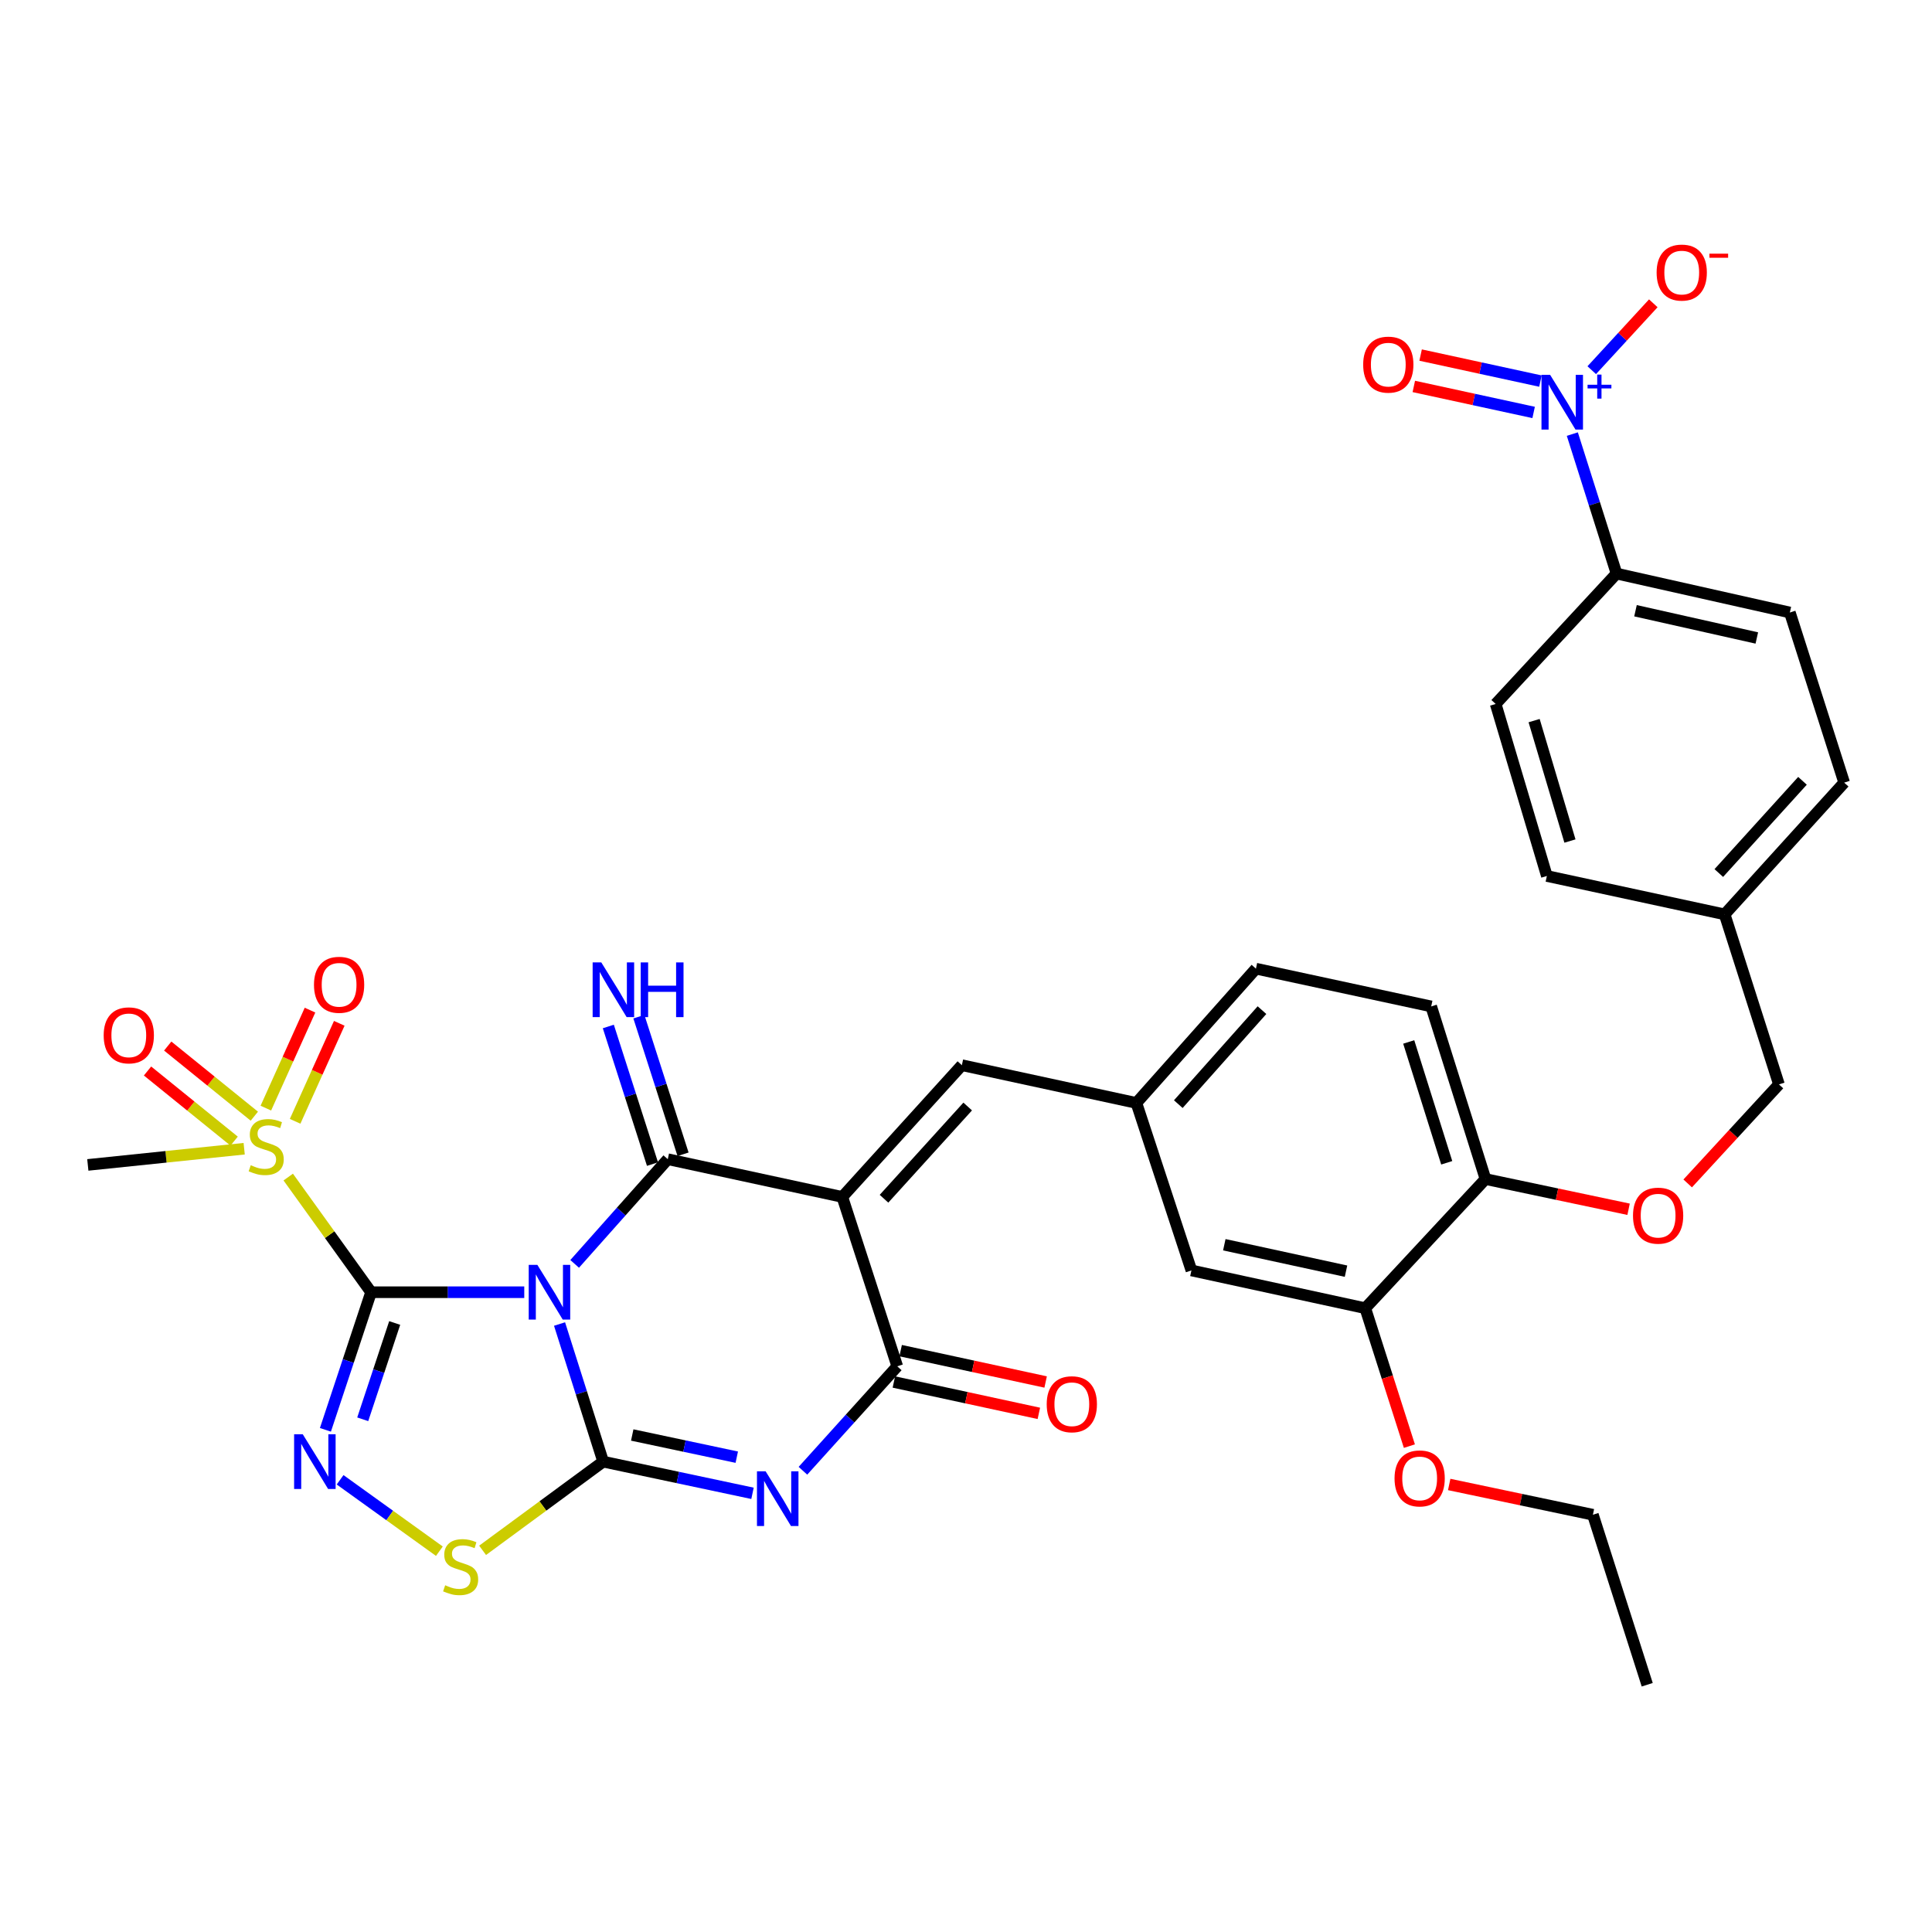 <?xml version='1.0' encoding='iso-8859-1'?>
<svg version='1.1' baseProfile='full'
              xmlns='http://www.w3.org/2000/svg'
                      xmlns:rdkit='http://www.rdkit.org/xml'
                      xmlns:xlink='http://www.w3.org/1999/xlink'
                  xml:space='preserve'
width='1000px' height='1000px' viewBox='0 0 1000 1000'>
<!-- END OF HEADER -->
<rect style='opacity:1.0;fill:#FFFFFF;stroke:none' width='1000' height='1000' x='0' y='0'> </rect>
<path class='bond-0' d='M 271.354,668.853 L 231.713,668.853' style='fill:none;fill-rule:evenodd;stroke:#0000FF;stroke-width:6px;stroke-linecap:butt;stroke-linejoin:miter;stroke-opacity:1' />
<path class='bond-0' d='M 231.713,668.853 L 192.072,668.853' style='fill:none;fill-rule:evenodd;stroke:#000000;stroke-width:6px;stroke-linecap:butt;stroke-linejoin:miter;stroke-opacity:1' />
<path class='bond-1' d='M 289.62,685.313 L 300.911,720.927' style='fill:none;fill-rule:evenodd;stroke:#0000FF;stroke-width:6px;stroke-linecap:butt;stroke-linejoin:miter;stroke-opacity:1' />
<path class='bond-1' d='M 300.911,720.927 L 312.201,756.541' style='fill:none;fill-rule:evenodd;stroke:#000000;stroke-width:6px;stroke-linecap:butt;stroke-linejoin:miter;stroke-opacity:1' />
<path class='bond-2' d='M 297.446,654.186 L 321.543,627.089' style='fill:none;fill-rule:evenodd;stroke:#0000FF;stroke-width:6px;stroke-linecap:butt;stroke-linejoin:miter;stroke-opacity:1' />
<path class='bond-2' d='M 321.543,627.089 L 345.639,599.993' style='fill:none;fill-rule:evenodd;stroke:#000000;stroke-width:6px;stroke-linecap:butt;stroke-linejoin:miter;stroke-opacity:1' />
<path class='bond-5' d='M 192.072,668.853 L 180.255,704.462' style='fill:none;fill-rule:evenodd;stroke:#000000;stroke-width:6px;stroke-linecap:butt;stroke-linejoin:miter;stroke-opacity:1' />
<path class='bond-5' d='M 180.255,704.462 L 168.438,740.072' style='fill:none;fill-rule:evenodd;stroke:#0000FF;stroke-width:6px;stroke-linecap:butt;stroke-linejoin:miter;stroke-opacity:1' />
<path class='bond-5' d='M 204.294,684.769 L 196.022,709.695' style='fill:none;fill-rule:evenodd;stroke:#000000;stroke-width:6px;stroke-linecap:butt;stroke-linejoin:miter;stroke-opacity:1' />
<path class='bond-5' d='M 196.022,709.695 L 187.75,734.621' style='fill:none;fill-rule:evenodd;stroke:#0000FF;stroke-width:6px;stroke-linecap:butt;stroke-linejoin:miter;stroke-opacity:1' />
<path class='bond-7' d='M 192.072,668.853 L 170.63,639.05' style='fill:none;fill-rule:evenodd;stroke:#000000;stroke-width:6px;stroke-linecap:butt;stroke-linejoin:miter;stroke-opacity:1' />
<path class='bond-7' d='M 170.63,639.05 L 149.189,609.246' style='fill:none;fill-rule:evenodd;stroke:#CCCC00;stroke-width:6px;stroke-linecap:butt;stroke-linejoin:miter;stroke-opacity:1' />
<path class='bond-4' d='M 312.201,756.541 L 350.85,764.742' style='fill:none;fill-rule:evenodd;stroke:#000000;stroke-width:6px;stroke-linecap:butt;stroke-linejoin:miter;stroke-opacity:1' />
<path class='bond-4' d='M 350.85,764.742 L 389.498,772.942' style='fill:none;fill-rule:evenodd;stroke:#0000FF;stroke-width:6px;stroke-linecap:butt;stroke-linejoin:miter;stroke-opacity:1' />
<path class='bond-4' d='M 327.244,742.75 L 354.298,748.491' style='fill:none;fill-rule:evenodd;stroke:#000000;stroke-width:6px;stroke-linecap:butt;stroke-linejoin:miter;stroke-opacity:1' />
<path class='bond-4' d='M 354.298,748.491 L 381.352,754.231' style='fill:none;fill-rule:evenodd;stroke:#0000FF;stroke-width:6px;stroke-linecap:butt;stroke-linejoin:miter;stroke-opacity:1' />
<path class='bond-8' d='M 312.201,756.541 L 280.996,779.494' style='fill:none;fill-rule:evenodd;stroke:#000000;stroke-width:6px;stroke-linecap:butt;stroke-linejoin:miter;stroke-opacity:1' />
<path class='bond-8' d='M 280.996,779.494 L 249.791,802.447' style='fill:none;fill-rule:evenodd;stroke:#CCCC00;stroke-width:6px;stroke-linecap:butt;stroke-linejoin:miter;stroke-opacity:1' />
<path class='bond-3' d='M 345.639,599.993 L 435.976,619.532' style='fill:none;fill-rule:evenodd;stroke:#000000;stroke-width:6px;stroke-linecap:butt;stroke-linejoin:miter;stroke-opacity:1' />
<path class='bond-11' d='M 353.548,597.454 L 342.116,561.841' style='fill:none;fill-rule:evenodd;stroke:#000000;stroke-width:6px;stroke-linecap:butt;stroke-linejoin:miter;stroke-opacity:1' />
<path class='bond-11' d='M 342.116,561.841 L 330.683,526.229' style='fill:none;fill-rule:evenodd;stroke:#0000FF;stroke-width:6px;stroke-linecap:butt;stroke-linejoin:miter;stroke-opacity:1' />
<path class='bond-11' d='M 337.73,602.532 L 326.298,566.919' style='fill:none;fill-rule:evenodd;stroke:#000000;stroke-width:6px;stroke-linecap:butt;stroke-linejoin:miter;stroke-opacity:1' />
<path class='bond-11' d='M 326.298,566.919 L 314.865,531.306' style='fill:none;fill-rule:evenodd;stroke:#0000FF;stroke-width:6px;stroke-linecap:butt;stroke-linejoin:miter;stroke-opacity:1' />
<path class='bond-6' d='M 435.976,619.532 L 464.421,707.201' style='fill:none;fill-rule:evenodd;stroke:#000000;stroke-width:6px;stroke-linecap:butt;stroke-linejoin:miter;stroke-opacity:1' />
<path class='bond-10' d='M 435.976,619.532 L 497.859,551.336' style='fill:none;fill-rule:evenodd;stroke:#000000;stroke-width:6px;stroke-linecap:butt;stroke-linejoin:miter;stroke-opacity:1' />
<path class='bond-10' d='M 457.561,620.466 L 500.879,572.729' style='fill:none;fill-rule:evenodd;stroke:#000000;stroke-width:6px;stroke-linecap:butt;stroke-linejoin:miter;stroke-opacity:1' />
<path class='bond-36' d='M 415.595,761.264 L 440.008,734.232' style='fill:none;fill-rule:evenodd;stroke:#0000FF;stroke-width:6px;stroke-linecap:butt;stroke-linejoin:miter;stroke-opacity:1' />
<path class='bond-36' d='M 440.008,734.232 L 464.421,707.201' style='fill:none;fill-rule:evenodd;stroke:#000000;stroke-width:6px;stroke-linecap:butt;stroke-linejoin:miter;stroke-opacity:1' />
<path class='bond-35' d='M 176.035,765.938 L 201.728,784.417' style='fill:none;fill-rule:evenodd;stroke:#0000FF;stroke-width:6px;stroke-linecap:butt;stroke-linejoin:miter;stroke-opacity:1' />
<path class='bond-35' d='M 201.728,784.417 L 227.421,802.897' style='fill:none;fill-rule:evenodd;stroke:#CCCC00;stroke-width:6px;stroke-linecap:butt;stroke-linejoin:miter;stroke-opacity:1' />
<path class='bond-18' d='M 462.664,715.32 L 500.187,723.438' style='fill:none;fill-rule:evenodd;stroke:#000000;stroke-width:6px;stroke-linecap:butt;stroke-linejoin:miter;stroke-opacity:1' />
<path class='bond-18' d='M 500.187,723.438 L 537.709,731.555' style='fill:none;fill-rule:evenodd;stroke:#FF0000;stroke-width:6px;stroke-linecap:butt;stroke-linejoin:miter;stroke-opacity:1' />
<path class='bond-18' d='M 466.177,699.083 L 503.699,707.2' style='fill:none;fill-rule:evenodd;stroke:#000000;stroke-width:6px;stroke-linecap:butt;stroke-linejoin:miter;stroke-opacity:1' />
<path class='bond-18' d='M 503.699,707.2 L 541.221,715.318' style='fill:none;fill-rule:evenodd;stroke:#FF0000;stroke-width:6px;stroke-linecap:butt;stroke-linejoin:miter;stroke-opacity:1' />
<path class='bond-15' d='M 152.754,580.39 L 164.18,555.027' style='fill:none;fill-rule:evenodd;stroke:#CCCC00;stroke-width:6px;stroke-linecap:butt;stroke-linejoin:miter;stroke-opacity:1' />
<path class='bond-15' d='M 164.18,555.027 L 175.606,529.665' style='fill:none;fill-rule:evenodd;stroke:#FF0000;stroke-width:6px;stroke-linecap:butt;stroke-linejoin:miter;stroke-opacity:1' />
<path class='bond-15' d='M 137.607,573.566 L 149.034,548.204' style='fill:none;fill-rule:evenodd;stroke:#CCCC00;stroke-width:6px;stroke-linecap:butt;stroke-linejoin:miter;stroke-opacity:1' />
<path class='bond-15' d='M 149.034,548.204 L 160.46,522.841' style='fill:none;fill-rule:evenodd;stroke:#FF0000;stroke-width:6px;stroke-linecap:butt;stroke-linejoin:miter;stroke-opacity:1' />
<path class='bond-16' d='M 131.644,577.735 L 109.228,559.586' style='fill:none;fill-rule:evenodd;stroke:#CCCC00;stroke-width:6px;stroke-linecap:butt;stroke-linejoin:miter;stroke-opacity:1' />
<path class='bond-16' d='M 109.228,559.586 L 86.812,541.438' style='fill:none;fill-rule:evenodd;stroke:#FF0000;stroke-width:6px;stroke-linecap:butt;stroke-linejoin:miter;stroke-opacity:1' />
<path class='bond-16' d='M 121.19,590.646 L 98.775,572.498' style='fill:none;fill-rule:evenodd;stroke:#CCCC00;stroke-width:6px;stroke-linecap:butt;stroke-linejoin:miter;stroke-opacity:1' />
<path class='bond-16' d='M 98.775,572.498 L 76.359,554.349' style='fill:none;fill-rule:evenodd;stroke:#FF0000;stroke-width:6px;stroke-linecap:butt;stroke-linejoin:miter;stroke-opacity:1' />
<path class='bond-26' d='M 126.384,594.575 L 85.919,598.765' style='fill:none;fill-rule:evenodd;stroke:#CCCC00;stroke-width:6px;stroke-linecap:butt;stroke-linejoin:miter;stroke-opacity:1' />
<path class='bond-26' d='M 85.919,598.765 L 45.455,602.956' style='fill:none;fill-rule:evenodd;stroke:#000000;stroke-width:6px;stroke-linecap:butt;stroke-linejoin:miter;stroke-opacity:1' />
<path class='bond-9' d='M 813.835,224.684 L 825.275,260.783' style='fill:none;fill-rule:evenodd;stroke:#0000FF;stroke-width:6px;stroke-linecap:butt;stroke-linejoin:miter;stroke-opacity:1' />
<path class='bond-9' d='M 825.275,260.783 L 836.714,296.883' style='fill:none;fill-rule:evenodd;stroke:#000000;stroke-width:6px;stroke-linecap:butt;stroke-linejoin:miter;stroke-opacity:1' />
<path class='bond-13' d='M 823.884,191.606 L 839.815,174.298' style='fill:none;fill-rule:evenodd;stroke:#0000FF;stroke-width:6px;stroke-linecap:butt;stroke-linejoin:miter;stroke-opacity:1' />
<path class='bond-13' d='M 839.815,174.298 L 855.747,156.99' style='fill:none;fill-rule:evenodd;stroke:#FF0000;stroke-width:6px;stroke-linecap:butt;stroke-linejoin:miter;stroke-opacity:1' />
<path class='bond-17' d='M 797.33,197.249 L 766.32,190.516' style='fill:none;fill-rule:evenodd;stroke:#0000FF;stroke-width:6px;stroke-linecap:butt;stroke-linejoin:miter;stroke-opacity:1' />
<path class='bond-17' d='M 766.32,190.516 L 735.311,183.783' style='fill:none;fill-rule:evenodd;stroke:#FF0000;stroke-width:6px;stroke-linecap:butt;stroke-linejoin:miter;stroke-opacity:1' />
<path class='bond-17' d='M 793.805,213.483 L 762.796,206.751' style='fill:none;fill-rule:evenodd;stroke:#0000FF;stroke-width:6px;stroke-linecap:butt;stroke-linejoin:miter;stroke-opacity:1' />
<path class='bond-17' d='M 762.796,206.751 L 731.786,200.018' style='fill:none;fill-rule:evenodd;stroke:#FF0000;stroke-width:6px;stroke-linecap:butt;stroke-linejoin:miter;stroke-opacity:1' />
<path class='bond-19' d='M 497.859,551.336 L 588.196,570.884' style='fill:none;fill-rule:evenodd;stroke:#000000;stroke-width:6px;stroke-linecap:butt;stroke-linejoin:miter;stroke-opacity:1' />
<path class='bond-12' d='M 836.714,296.883 L 926.424,317.031' style='fill:none;fill-rule:evenodd;stroke:#000000;stroke-width:6px;stroke-linecap:butt;stroke-linejoin:miter;stroke-opacity:1' />
<path class='bond-12' d='M 846.53,316.114 L 909.327,330.217' style='fill:none;fill-rule:evenodd;stroke:#000000;stroke-width:6px;stroke-linecap:butt;stroke-linejoin:miter;stroke-opacity:1' />
<path class='bond-38' d='M 836.714,296.883 L 774.158,364.377' style='fill:none;fill-rule:evenodd;stroke:#000000;stroke-width:6px;stroke-linecap:butt;stroke-linejoin:miter;stroke-opacity:1' />
<path class='bond-14' d='M 706.664,677.123 L 616.677,657.575' style='fill:none;fill-rule:evenodd;stroke:#000000;stroke-width:6px;stroke-linecap:butt;stroke-linejoin:miter;stroke-opacity:1' />
<path class='bond-14' d='M 696.692,657.956 L 633.702,644.273' style='fill:none;fill-rule:evenodd;stroke:#000000;stroke-width:6px;stroke-linecap:butt;stroke-linejoin:miter;stroke-opacity:1' />
<path class='bond-32' d='M 706.664,677.123 L 718.079,712.818' style='fill:none;fill-rule:evenodd;stroke:#000000;stroke-width:6px;stroke-linecap:butt;stroke-linejoin:miter;stroke-opacity:1' />
<path class='bond-32' d='M 718.079,712.818 L 729.495,748.513' style='fill:none;fill-rule:evenodd;stroke:#FF0000;stroke-width:6px;stroke-linecap:butt;stroke-linejoin:miter;stroke-opacity:1' />
<path class='bond-37' d='M 706.664,677.123 L 768.888,610.275' style='fill:none;fill-rule:evenodd;stroke:#000000;stroke-width:6px;stroke-linecap:butt;stroke-linejoin:miter;stroke-opacity:1' />
<path class='bond-21' d='M 588.196,570.884 L 616.677,657.575' style='fill:none;fill-rule:evenodd;stroke:#000000;stroke-width:6px;stroke-linecap:butt;stroke-linejoin:miter;stroke-opacity:1' />
<path class='bond-27' d='M 588.196,570.884 L 650.069,501.378' style='fill:none;fill-rule:evenodd;stroke:#000000;stroke-width:6px;stroke-linecap:butt;stroke-linejoin:miter;stroke-opacity:1' />
<path class='bond-27' d='M 609.885,571.504 L 653.197,522.849' style='fill:none;fill-rule:evenodd;stroke:#000000;stroke-width:6px;stroke-linecap:butt;stroke-linejoin:miter;stroke-opacity:1' />
<path class='bond-20' d='M 768.888,610.275 L 740.784,520.925' style='fill:none;fill-rule:evenodd;stroke:#000000;stroke-width:6px;stroke-linecap:butt;stroke-linejoin:miter;stroke-opacity:1' />
<path class='bond-20' d='M 748.825,601.857 L 729.153,539.312' style='fill:none;fill-rule:evenodd;stroke:#000000;stroke-width:6px;stroke-linecap:butt;stroke-linejoin:miter;stroke-opacity:1' />
<path class='bond-22' d='M 768.888,610.275 L 805.921,618.094' style='fill:none;fill-rule:evenodd;stroke:#000000;stroke-width:6px;stroke-linecap:butt;stroke-linejoin:miter;stroke-opacity:1' />
<path class='bond-22' d='M 805.921,618.094 L 842.954,625.913' style='fill:none;fill-rule:evenodd;stroke:#FF0000;stroke-width:6px;stroke-linecap:butt;stroke-linejoin:miter;stroke-opacity:1' />
<path class='bond-28' d='M 873.544,612.534 L 897.164,586.909' style='fill:none;fill-rule:evenodd;stroke:#FF0000;stroke-width:6px;stroke-linecap:butt;stroke-linejoin:miter;stroke-opacity:1' />
<path class='bond-28' d='M 897.164,586.909 L 920.784,561.285' style='fill:none;fill-rule:evenodd;stroke:#000000;stroke-width:6px;stroke-linecap:butt;stroke-linejoin:miter;stroke-opacity:1' />
<path class='bond-23' d='M 926.424,317.031 L 954.545,405.088' style='fill:none;fill-rule:evenodd;stroke:#000000;stroke-width:6px;stroke-linecap:butt;stroke-linejoin:miter;stroke-opacity:1' />
<path class='bond-24' d='M 774.158,364.377 L 800.655,453.413' style='fill:none;fill-rule:evenodd;stroke:#000000;stroke-width:6px;stroke-linecap:butt;stroke-linejoin:miter;stroke-opacity:1' />
<path class='bond-24' d='M 794.055,372.994 L 812.603,435.319' style='fill:none;fill-rule:evenodd;stroke:#000000;stroke-width:6px;stroke-linecap:butt;stroke-linejoin:miter;stroke-opacity:1' />
<path class='bond-25' d='M 740.784,520.925 L 650.069,501.378' style='fill:none;fill-rule:evenodd;stroke:#000000;stroke-width:6px;stroke-linecap:butt;stroke-linejoin:miter;stroke-opacity:1' />
<path class='bond-29' d='M 920.784,561.285 L 892.672,473.274' style='fill:none;fill-rule:evenodd;stroke:#000000;stroke-width:6px;stroke-linecap:butt;stroke-linejoin:miter;stroke-opacity:1' />
<path class='bond-30' d='M 892.672,473.274 L 800.655,453.413' style='fill:none;fill-rule:evenodd;stroke:#000000;stroke-width:6px;stroke-linecap:butt;stroke-linejoin:miter;stroke-opacity:1' />
<path class='bond-31' d='M 892.672,473.274 L 954.545,405.088' style='fill:none;fill-rule:evenodd;stroke:#000000;stroke-width:6px;stroke-linecap:butt;stroke-linejoin:miter;stroke-opacity:1' />
<path class='bond-31' d='M 889.65,451.883 L 932.962,404.152' style='fill:none;fill-rule:evenodd;stroke:#000000;stroke-width:6px;stroke-linecap:butt;stroke-linejoin:miter;stroke-opacity:1' />
<path class='bond-33' d='M 750.104,768.363 L 787.295,776.195' style='fill:none;fill-rule:evenodd;stroke:#FF0000;stroke-width:6px;stroke-linecap:butt;stroke-linejoin:miter;stroke-opacity:1' />
<path class='bond-33' d='M 787.295,776.195 L 824.485,784.026' style='fill:none;fill-rule:evenodd;stroke:#000000;stroke-width:6px;stroke-linecap:butt;stroke-linejoin:miter;stroke-opacity:1' />
<path class='bond-34' d='M 824.485,784.026 L 852.598,872.019' style='fill:none;fill-rule:evenodd;stroke:#000000;stroke-width:6px;stroke-linecap:butt;stroke-linejoin:miter;stroke-opacity:1' />
<path  class='atom-0' d='M 278.142 654.693
L 287.422 669.693
Q 288.342 671.173, 289.822 673.853
Q 291.302 676.533, 291.382 676.693
L 291.382 654.693
L 295.142 654.693
L 295.142 683.013
L 291.262 683.013
L 281.302 666.613
Q 280.142 664.693, 278.902 662.493
Q 277.702 660.293, 277.342 659.613
L 277.342 683.013
L 273.662 683.013
L 273.662 654.693
L 278.142 654.693
' fill='#0000FF'/>
<path  class='atom-5' d='M 396.287 761.551
L 405.567 776.551
Q 406.487 778.031, 407.967 780.711
Q 409.447 783.391, 409.527 783.551
L 409.527 761.551
L 413.287 761.551
L 413.287 789.871
L 409.407 789.871
L 399.447 773.471
Q 398.287 771.551, 397.047 769.351
Q 395.847 767.151, 395.487 766.471
L 395.487 789.871
L 391.807 789.871
L 391.807 761.551
L 396.287 761.551
' fill='#0000FF'/>
<path  class='atom-6' d='M 156.712 742.381
L 165.992 757.381
Q 166.912 758.861, 168.392 761.541
Q 169.872 764.221, 169.952 764.381
L 169.952 742.381
L 173.712 742.381
L 173.712 770.701
L 169.832 770.701
L 159.872 754.301
Q 158.712 752.381, 157.472 750.181
Q 156.272 747.981, 155.912 747.301
L 155.912 770.701
L 152.232 770.701
L 152.232 742.381
L 156.712 742.381
' fill='#0000FF'/>
<path  class='atom-8' d='M 129.785 603.114
Q 130.105 603.234, 131.425 603.794
Q 132.745 604.354, 134.185 604.714
Q 135.665 605.034, 137.105 605.034
Q 139.785 605.034, 141.345 603.754
Q 142.905 602.434, 142.905 600.154
Q 142.905 598.594, 142.105 597.634
Q 141.345 596.674, 140.145 596.154
Q 138.945 595.634, 136.945 595.034
Q 134.425 594.274, 132.905 593.554
Q 131.425 592.834, 130.345 591.314
Q 129.305 589.794, 129.305 587.234
Q 129.305 583.674, 131.705 581.474
Q 134.145 579.274, 138.945 579.274
Q 142.225 579.274, 145.945 580.834
L 145.025 583.914
Q 141.625 582.514, 139.065 582.514
Q 136.305 582.514, 134.785 583.674
Q 133.265 584.794, 133.305 586.754
Q 133.305 588.274, 134.065 589.194
Q 134.865 590.114, 135.985 590.634
Q 137.145 591.154, 139.065 591.754
Q 141.625 592.554, 143.145 593.354
Q 144.665 594.154, 145.745 595.794
Q 146.865 597.394, 146.865 600.154
Q 146.865 604.074, 144.225 606.194
Q 141.625 608.274, 137.265 608.274
Q 134.745 608.274, 132.825 607.714
Q 130.945 607.194, 128.705 606.274
L 129.785 603.114
' fill='#CCCC00'/>
<path  class='atom-9' d='M 230.422 820.53
Q 230.742 820.65, 232.062 821.21
Q 233.382 821.77, 234.822 822.13
Q 236.302 822.45, 237.742 822.45
Q 240.422 822.45, 241.982 821.17
Q 243.542 819.85, 243.542 817.57
Q 243.542 816.01, 242.742 815.05
Q 241.982 814.09, 240.782 813.57
Q 239.582 813.05, 237.582 812.45
Q 235.062 811.69, 233.542 810.97
Q 232.062 810.25, 230.982 808.73
Q 229.942 807.21, 229.942 804.65
Q 229.942 801.09, 232.342 798.89
Q 234.782 796.69, 239.582 796.69
Q 242.862 796.69, 246.582 798.25
L 245.662 801.33
Q 242.262 799.93, 239.702 799.93
Q 236.942 799.93, 235.422 801.09
Q 233.902 802.21, 233.942 804.17
Q 233.942 805.69, 234.702 806.61
Q 235.502 807.53, 236.622 808.05
Q 237.782 808.57, 239.702 809.17
Q 242.262 809.97, 243.782 810.77
Q 245.302 811.57, 246.382 813.21
Q 247.502 814.81, 247.502 817.57
Q 247.502 821.49, 244.862 823.61
Q 242.262 825.69, 237.902 825.69
Q 235.382 825.69, 233.462 825.13
Q 231.582 824.61, 229.342 823.69
L 230.422 820.53
' fill='#CCCC00'/>
<path  class='atom-10' d='M 802.351 194.038
L 811.631 209.038
Q 812.551 210.518, 814.031 213.198
Q 815.511 215.878, 815.591 216.038
L 815.591 194.038
L 819.351 194.038
L 819.351 222.358
L 815.471 222.358
L 805.511 205.958
Q 804.351 204.038, 803.111 201.838
Q 801.911 199.638, 801.551 198.958
L 801.551 222.358
L 797.871 222.358
L 797.871 194.038
L 802.351 194.038
' fill='#0000FF'/>
<path  class='atom-10' d='M 821.727 199.143
L 826.717 199.143
L 826.717 193.889
L 828.934 193.889
L 828.934 199.143
L 834.056 199.143
L 834.056 201.044
L 828.934 201.044
L 828.934 206.324
L 826.717 206.324
L 826.717 201.044
L 821.727 201.044
L 821.727 199.143
' fill='#0000FF'/>
<path  class='atom-12' d='M 311.23 498.145
L 320.51 513.145
Q 321.43 514.625, 322.91 517.305
Q 324.39 519.985, 324.47 520.145
L 324.47 498.145
L 328.23 498.145
L 328.23 526.465
L 324.35 526.465
L 314.39 510.065
Q 313.23 508.145, 311.99 505.945
Q 310.79 503.745, 310.43 503.065
L 310.43 526.465
L 306.75 526.465
L 306.75 498.145
L 311.23 498.145
' fill='#0000FF'/>
<path  class='atom-12' d='M 331.63 498.145
L 335.47 498.145
L 335.47 510.185
L 349.95 510.185
L 349.95 498.145
L 353.79 498.145
L 353.79 526.465
L 349.95 526.465
L 349.95 513.385
L 335.47 513.385
L 335.47 526.465
L 331.63 526.465
L 331.63 498.145
' fill='#0000FF'/>
<path  class='atom-14' d='M 857.466 141.079
Q 857.466 134.279, 860.826 130.479
Q 864.186 126.679, 870.466 126.679
Q 876.746 126.679, 880.106 130.479
Q 883.466 134.279, 883.466 141.079
Q 883.466 147.959, 880.066 151.879
Q 876.666 155.759, 870.466 155.759
Q 864.226 155.759, 860.826 151.879
Q 857.466 147.999, 857.466 141.079
M 870.466 152.559
Q 874.786 152.559, 877.106 149.679
Q 879.466 146.759, 879.466 141.079
Q 879.466 135.519, 877.106 132.719
Q 874.786 129.879, 870.466 129.879
Q 866.146 129.879, 863.786 132.679
Q 861.466 135.479, 861.466 141.079
Q 861.466 146.799, 863.786 149.679
Q 866.146 152.559, 870.466 152.559
' fill='#FF0000'/>
<path  class='atom-14' d='M 884.786 131.302
L 894.475 131.302
L 894.475 133.414
L 884.786 133.414
L 884.786 131.302
' fill='#FF0000'/>
<path  class='atom-16' d='M 162.515 509.727
Q 162.515 502.927, 165.875 499.127
Q 169.235 495.327, 175.515 495.327
Q 181.795 495.327, 185.155 499.127
Q 188.515 502.927, 188.515 509.727
Q 188.515 516.607, 185.115 520.527
Q 181.715 524.407, 175.515 524.407
Q 169.275 524.407, 165.875 520.527
Q 162.515 516.647, 162.515 509.727
M 175.515 521.207
Q 179.835 521.207, 182.155 518.327
Q 184.515 515.407, 184.515 509.727
Q 184.515 504.167, 182.155 501.367
Q 179.835 498.527, 175.515 498.527
Q 171.195 498.527, 168.835 501.327
Q 166.515 504.127, 166.515 509.727
Q 166.515 515.447, 168.835 518.327
Q 171.195 521.207, 175.515 521.207
' fill='#FF0000'/>
<path  class='atom-17' d='M 53.664 535.892
Q 53.664 529.092, 57.024 525.292
Q 60.384 521.492, 66.664 521.492
Q 72.944 521.492, 76.304 525.292
Q 79.664 529.092, 79.664 535.892
Q 79.664 542.772, 76.264 546.692
Q 72.864 550.572, 66.664 550.572
Q 60.424 550.572, 57.024 546.692
Q 53.664 542.812, 53.664 535.892
M 66.664 547.372
Q 70.984 547.372, 73.304 544.492
Q 75.664 541.572, 75.664 535.892
Q 75.664 530.332, 73.304 527.532
Q 70.984 524.692, 66.664 524.692
Q 62.344 524.692, 59.984 527.492
Q 57.664 530.292, 57.664 535.892
Q 57.664 541.612, 59.984 544.492
Q 62.344 547.372, 66.664 547.372
' fill='#FF0000'/>
<path  class='atom-18' d='M 705.579 188.73
Q 705.579 181.93, 708.939 178.13
Q 712.299 174.33, 718.579 174.33
Q 724.859 174.33, 728.219 178.13
Q 731.579 181.93, 731.579 188.73
Q 731.579 195.61, 728.179 199.53
Q 724.779 203.41, 718.579 203.41
Q 712.339 203.41, 708.939 199.53
Q 705.579 195.65, 705.579 188.73
M 718.579 200.21
Q 722.899 200.21, 725.219 197.33
Q 727.579 194.41, 727.579 188.73
Q 727.579 183.17, 725.219 180.37
Q 722.899 177.53, 718.579 177.53
Q 714.259 177.53, 711.899 180.33
Q 709.579 183.13, 709.579 188.73
Q 709.579 194.45, 711.899 197.33
Q 714.259 200.21, 718.579 200.21
' fill='#FF0000'/>
<path  class='atom-19' d='M 541.776 726.829
Q 541.776 720.029, 545.136 716.229
Q 548.496 712.429, 554.776 712.429
Q 561.056 712.429, 564.416 716.229
Q 567.776 720.029, 567.776 726.829
Q 567.776 733.709, 564.376 737.629
Q 560.976 741.509, 554.776 741.509
Q 548.536 741.509, 545.136 737.629
Q 541.776 733.749, 541.776 726.829
M 554.776 738.309
Q 559.096 738.309, 561.416 735.429
Q 563.776 732.509, 563.776 726.829
Q 563.776 721.269, 561.416 718.469
Q 559.096 715.629, 554.776 715.629
Q 550.456 715.629, 548.096 718.429
Q 545.776 721.229, 545.776 726.829
Q 545.776 732.549, 548.096 735.429
Q 550.456 738.309, 554.776 738.309
' fill='#FF0000'/>
<path  class='atom-23' d='M 845.237 629.219
Q 845.237 622.419, 848.597 618.619
Q 851.957 614.819, 858.237 614.819
Q 864.517 614.819, 867.877 618.619
Q 871.237 622.419, 871.237 629.219
Q 871.237 636.099, 867.837 640.019
Q 864.437 643.899, 858.237 643.899
Q 851.997 643.899, 848.597 640.019
Q 845.237 636.139, 845.237 629.219
M 858.237 640.699
Q 862.557 640.699, 864.877 637.819
Q 867.237 634.899, 867.237 629.219
Q 867.237 623.659, 864.877 620.859
Q 862.557 618.019, 858.237 618.019
Q 853.917 618.019, 851.557 620.819
Q 849.237 623.619, 849.237 629.219
Q 849.237 634.939, 851.557 637.819
Q 853.917 640.699, 858.237 640.699
' fill='#FF0000'/>
<path  class='atom-33' d='M 721.813 765.223
Q 721.813 758.423, 725.173 754.623
Q 728.533 750.823, 734.813 750.823
Q 741.093 750.823, 744.453 754.623
Q 747.813 758.423, 747.813 765.223
Q 747.813 772.103, 744.413 776.023
Q 741.013 779.903, 734.813 779.903
Q 728.573 779.903, 725.173 776.023
Q 721.813 772.143, 721.813 765.223
M 734.813 776.703
Q 739.133 776.703, 741.453 773.823
Q 743.813 770.903, 743.813 765.223
Q 743.813 759.663, 741.453 756.863
Q 739.133 754.023, 734.813 754.023
Q 730.493 754.023, 728.133 756.823
Q 725.813 759.623, 725.813 765.223
Q 725.813 770.943, 728.133 773.823
Q 730.493 776.703, 734.813 776.703
' fill='#FF0000'/>
</svg>
